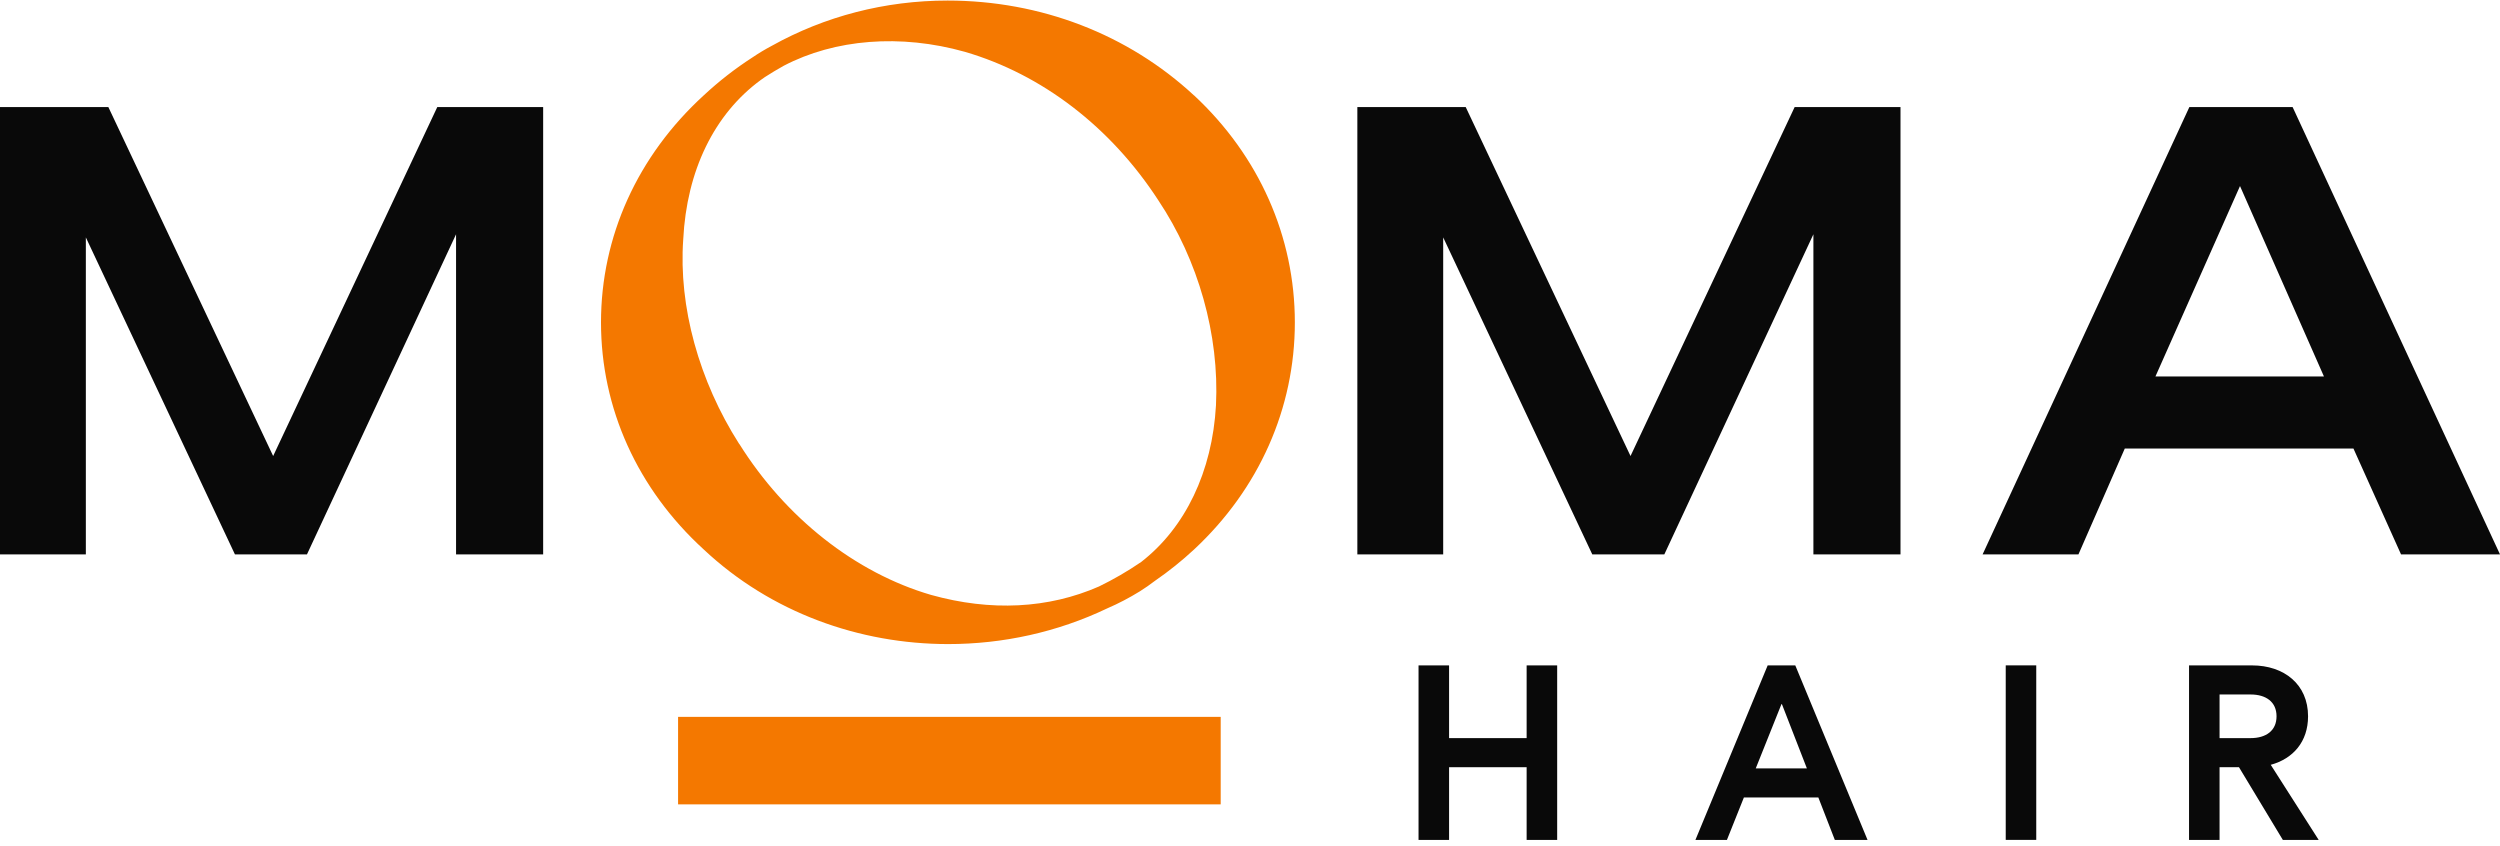 <svg width="130" height="44" viewBox="0 0 130 44" fill="none" xmlns="http://www.w3.org/2000/svg">
<path d="M0 5.569H5.635L14.204 23.713L22.738 5.569H28.244V28.829H23.715V12.182L15.962 28.829H12.217L4.464 12.345V28.829H0V5.569Z" fill="#090909"/>
<path d="M70.582 5.569H76.218L84.787 23.713L93.321 5.569H98.826V28.829H94.297V12.182L86.545 28.829H82.799L75.046 12.345V28.829H70.582V5.569Z" fill="#090909"/>
<path d="M113.841 5.569H119.217L130 28.829H124.854L122.379 23.323H110.489L108.079 28.829H103.095L113.846 5.569H113.841ZM120.845 19.576L116.48 9.674L112.083 19.576H120.846H120.845Z" fill="#090909"/>
<path d="M80.973 43.676H79.385V39.895H75.352V43.676H73.764V34.601H75.352V38.382H79.385V34.601H80.973V43.676Z" fill="#090909"/>
<path d="M94.551 41.469H90.682L89.8 43.676H88.162L91.919 34.601H93.355L97.112 43.676H95.411L94.554 41.469H94.551ZM93.958 39.956L92.66 36.616H92.635L91.299 39.956H93.96H93.958Z" fill="#090909"/>
<path d="M105.885 34.599V43.674H104.298V34.599H105.885Z" fill="#090909"/>
<path d="M118.708 43.676L116.427 39.895H115.417V43.676H113.83V34.601H117.107C118.771 34.601 120.019 35.584 120.019 37.248C120.019 38.572 119.238 39.454 118.078 39.77L120.573 43.678H118.708V43.676ZM115.417 38.382H117.031C117.826 38.382 118.38 38.003 118.38 37.248C118.38 36.492 117.826 36.113 117.031 36.113H115.417V38.382Z" fill="#090909"/>
<path d="M63.476 37.277V41.827H35.26V37.277H63.476Z" fill="#F47800"/>
<path d="M62.09 4.964C58.665 1.783 54.112 0.029 49.273 0.029C46.018 0.029 42.883 0.848 40.135 2.381C39.788 2.564 39.451 2.767 39.129 2.985C38.232 3.563 37.384 4.223 36.594 4.959C33.149 8.109 31.252 12.301 31.252 16.767C31.252 21.232 33.149 25.426 36.59 28.569C40.083 31.851 44.69 33.492 49.308 33.492C52.147 33.492 54.989 32.873 57.581 31.633C58.161 31.383 58.725 31.087 59.273 30.749C59.547 30.577 59.81 30.393 60.066 30.197C60.774 29.709 61.452 29.167 62.095 28.57C65.472 25.421 67.332 21.229 67.332 16.767C67.332 12.304 65.472 8.112 62.095 4.963L62.09 4.964ZM38.44 23.088C36.343 19.805 35.28 15.933 35.528 12.452C35.706 8.877 37.139 5.931 39.566 4.155C39.635 4.105 39.705 4.056 39.776 4.007C40.096 3.801 40.423 3.604 40.756 3.419C43.41 2.03 46.828 1.752 50.178 2.696C54.186 3.867 57.755 6.604 60.23 10.411C62.318 13.536 63.411 17.423 63.231 21.073C63.039 24.524 61.634 27.446 59.339 29.224C58.637 29.704 57.903 30.13 57.147 30.497C54.515 31.651 51.526 31.804 48.413 30.935C44.482 29.787 40.85 26.927 38.444 23.084L38.44 23.088Z" fill="#F47800"/>
</svg>
